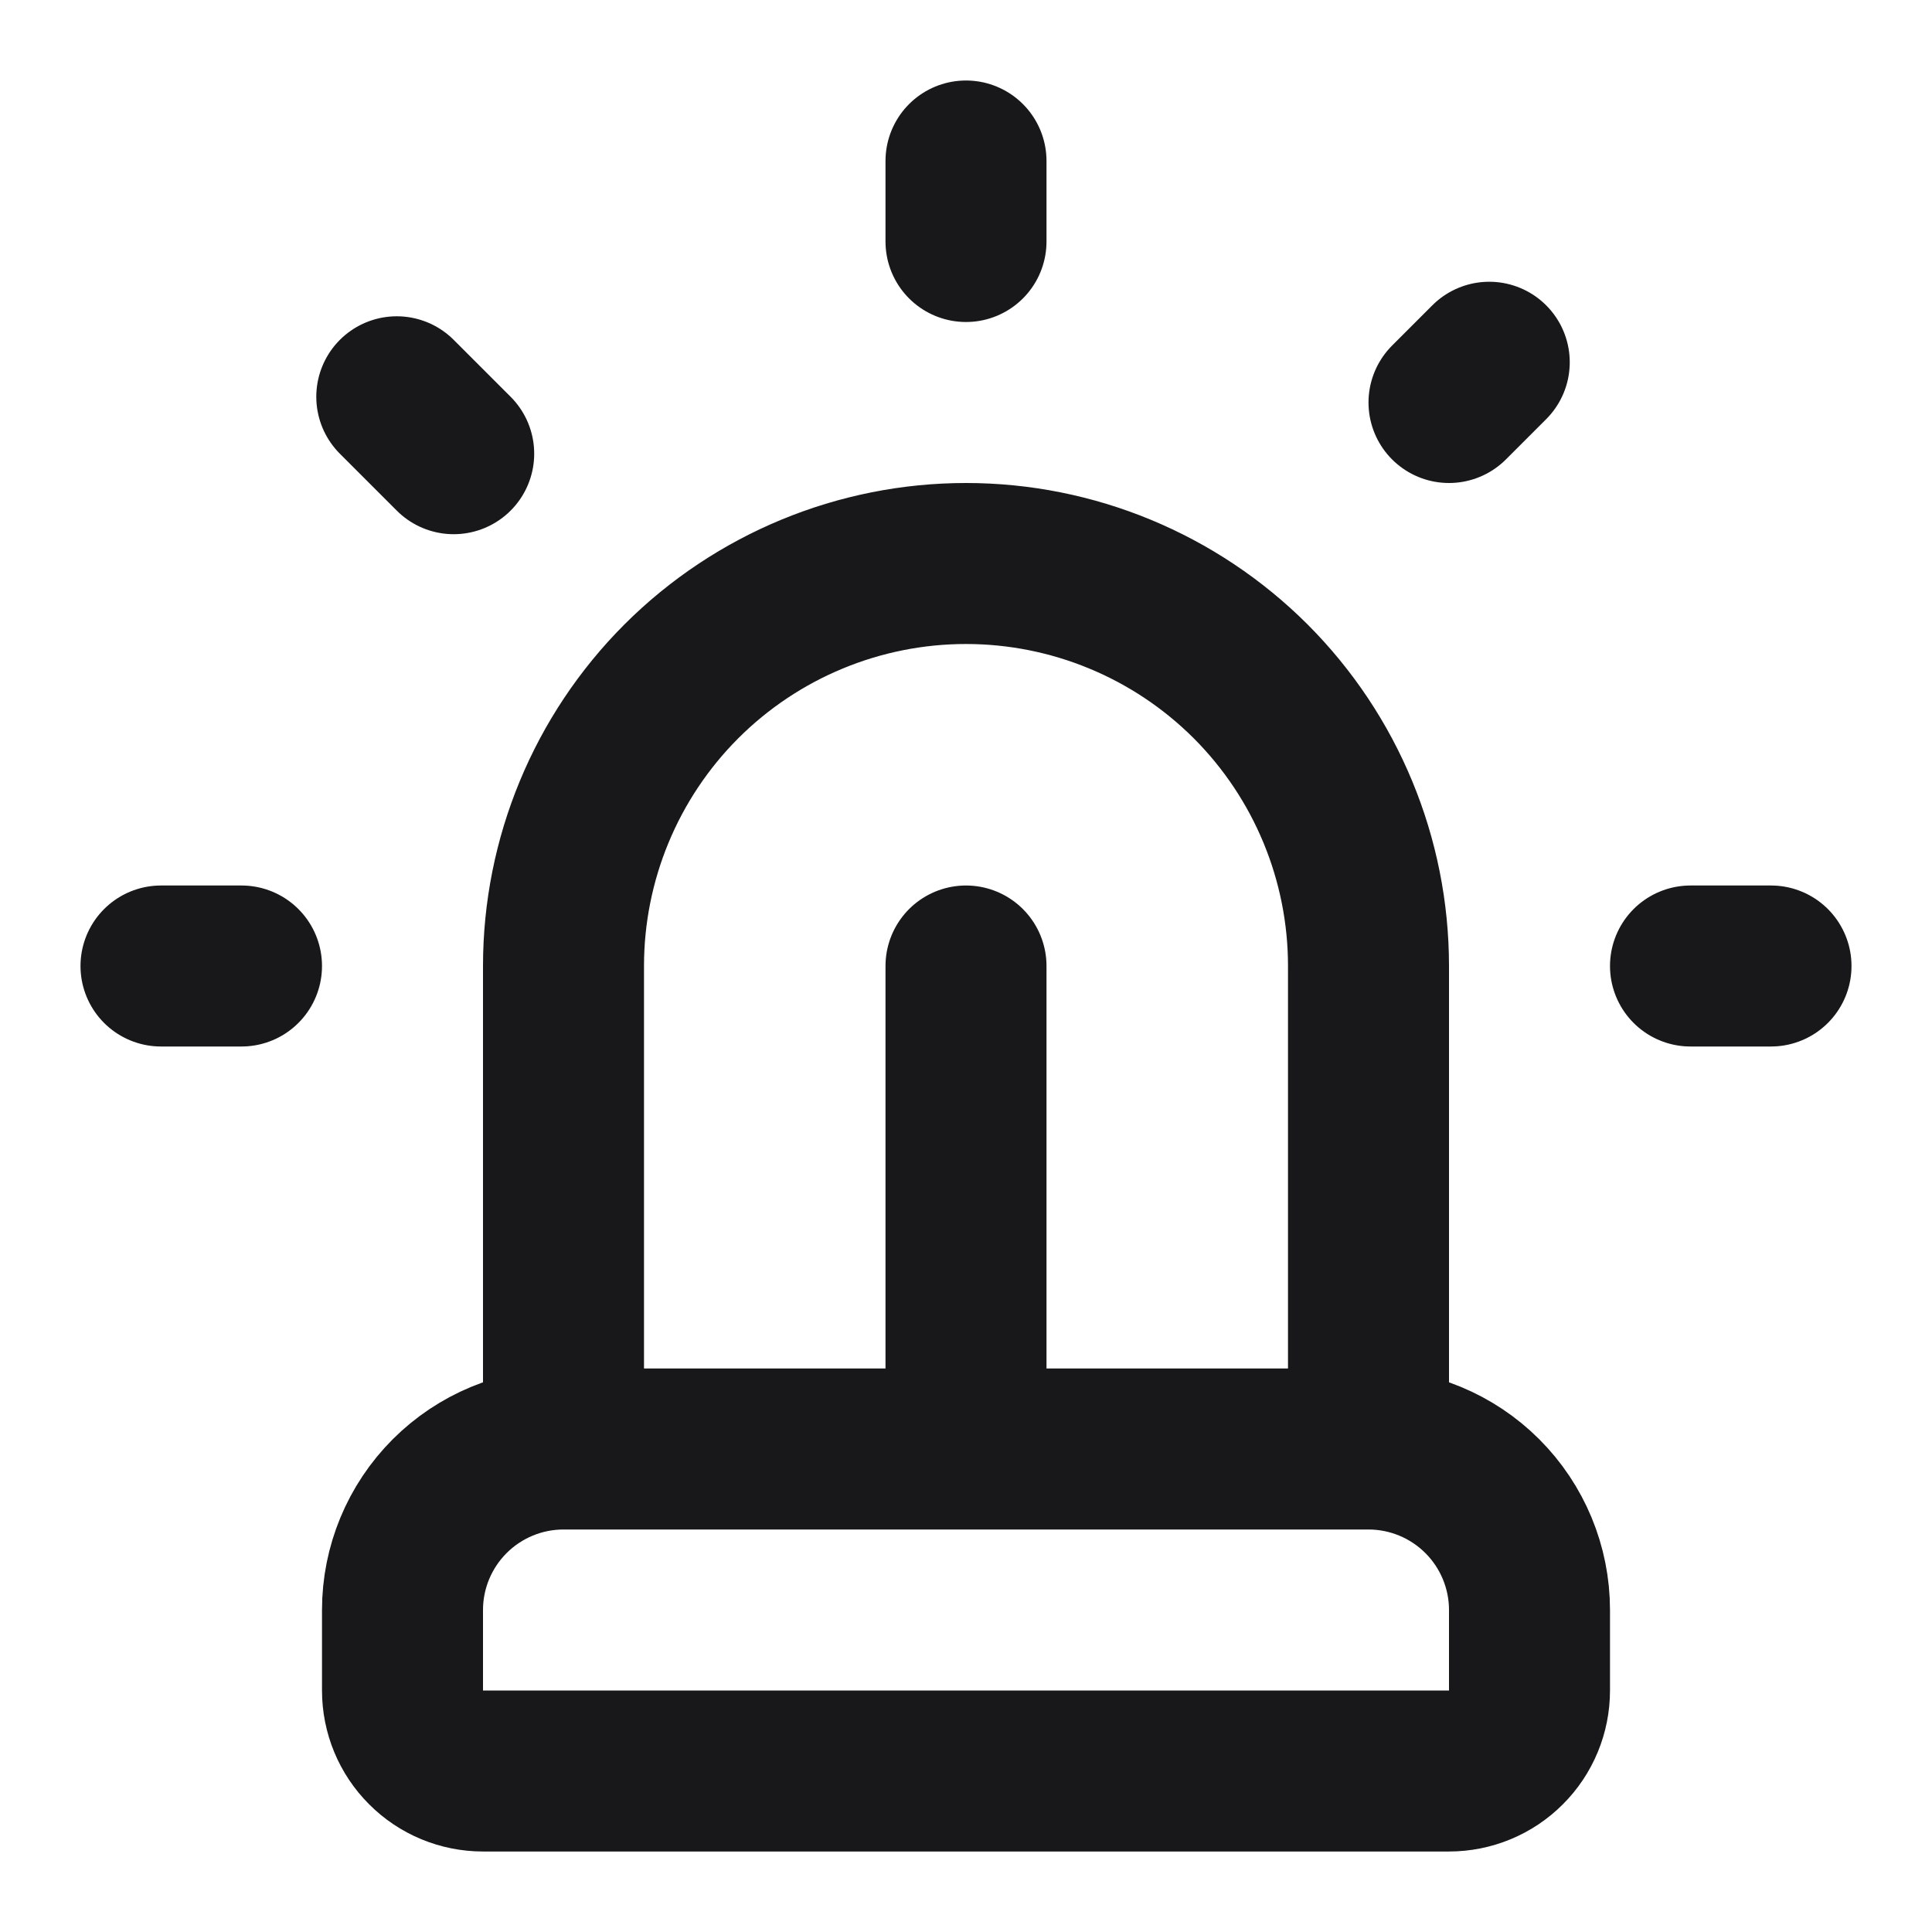 <svg width="24" height="24" viewBox="0 0 24 24" fill="none" xmlns="http://www.w3.org/2000/svg">
<path d="M7 18V12C7 10.674 7.527 9.402 8.464 8.464C9.402 7.527 10.674 7 12 7C13.326 7 14.598 7.527 15.536 8.464C16.473 9.402 17 10.674 17 12V18M7 18H17M7 18C6.47 18 5.961 18.211 5.586 18.586C5.211 18.961 5 19.47 5 20V21C5 21.265 5.105 21.52 5.293 21.707C5.48 21.895 5.735 22 6 22H18C18.265 22 18.52 21.895 18.707 21.707C18.895 21.52 19 21.265 19 21V20C19 19.47 18.789 18.961 18.414 18.586C18.039 18.211 17.53 18 17 18M21 12H22M18.5 4.5L18 5M2 12H3M12 2V3M4.929 4.929L5.636 5.636M12 12V18" stroke="#18181B" stroke-width="2" stroke-linecap="round" stroke-linejoin="round"/>
</svg>
